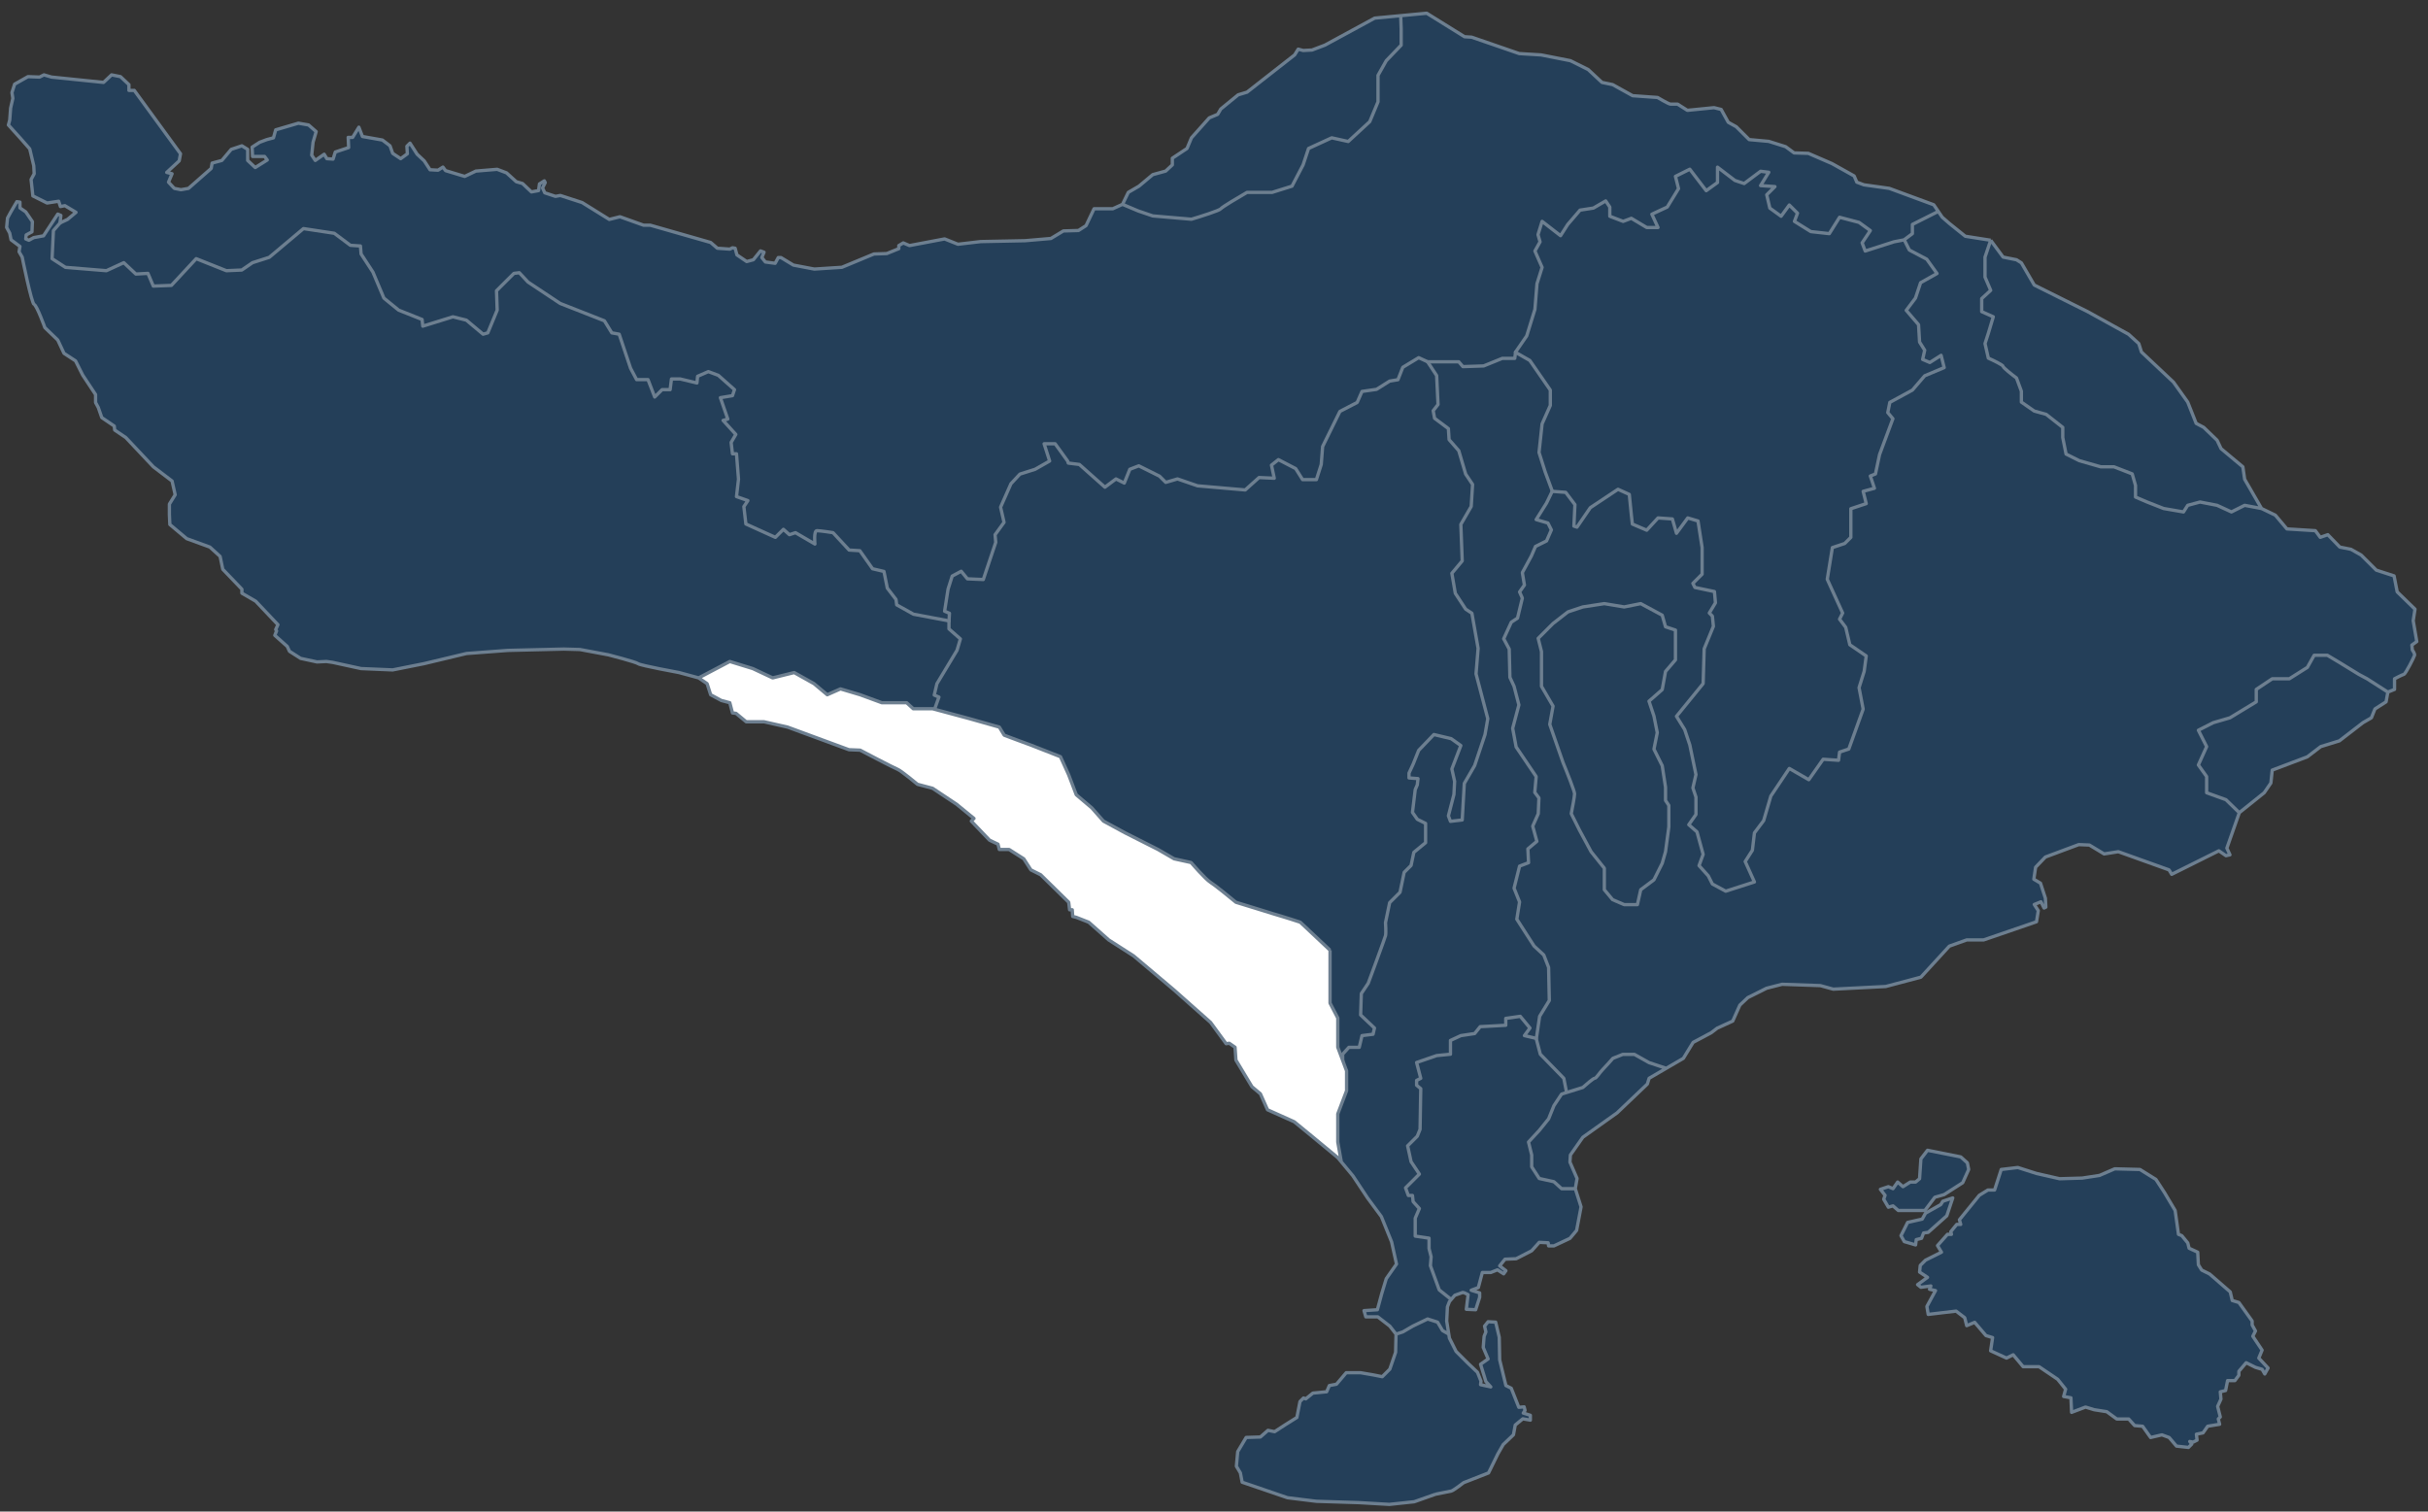 <svg width="734" height="457" viewBox="0 0 734 457" fill="none" xmlns="http://www.w3.org/2000/svg">
<rect x="0" y="0" width="734" height="457" fill="#333333" stroke="none"/>
<path fill-rule="evenodd" clip-rule="evenodd" d="M582.705 347.773L592.739 349.774L594.746 351.575L595.147 353.576L593.341 357.578L587.722 361.179L584.912 361.979L581.902 365.981H576.885H573.875L572.27 364.581L570.865 364.981L569.46 362.58L569.862 361.379L568.457 359.578L570.865 358.778L572.27 359.378L573.675 357.377L575.28 358.778L577.487 357.377H579.093L580.297 356.377L580.698 350.375L582.705 347.773Z" fill="#243F59"/>
<path fill-rule="evenodd" clip-rule="evenodd" d="M590.332 362.18L587.322 363.18L586.72 364.181L582.105 366.782L581.101 368.582L576.686 369.583L574.68 373.585L575.683 375.385L579.095 376.386L579.295 374.785L580.901 374.385L581.503 372.784L582.907 372.584L588.526 367.582L590.332 362.18Z" fill="#243F59"/>
<path fill-rule="evenodd" clip-rule="evenodd" d="M604.984 353.577L602.978 359.779H600.971L598.362 361.38L592.342 368.783L592.743 370.184H591.539L589.733 372.385L589.934 373.185H588.73L585.72 376.587L586.924 378.587L582.107 380.988L580.502 382.589L580.301 384.59L582.709 386.191L579.699 388.392L580.703 389.192L583.713 388.792L583.311 389.792L585.117 390.192L582.509 394.994L582.91 397.395L591.338 396.395L593.947 398.396L594.549 400.797L596.957 399.796L600.369 403.798L602.376 404.398L601.774 408.4L606.59 410.601L608.597 409.601L611.607 413.202H616.423L622.042 417.004L624.45 420.005L623.848 422.206L626.055 422.606L626.256 427.008L630.47 425.407L633.079 426.208L636.892 426.808L639.902 429.009H643.514L645.32 431.01L647.728 431.21L650.137 434.611L653.548 433.811L655.755 434.611L657.963 437.212L661.575 437.612L662.578 436.612L661.976 435.812L662.98 436.012L664.184 435.411L663.983 433.611L665.99 433.211L667.395 431.21L671.007 430.609L670.605 429.009L671.208 428.408L670.405 425.207L671.408 423.006L671.208 420.805L672.813 420.405L673.415 417.404H675.622L676.826 415.803V414.603L679.034 412.002L681.843 413.402L683.85 414.002L684.653 415.403L685.656 413.602L682.847 410.601L683.85 408.2L681.041 403.998L681.843 402.397L680.84 400.597V399.396L676.826 393.794L674.82 393.194L674.218 390.592L667.997 385.19L665.589 383.99L664.585 382.389L664.385 378.587L661.776 377.387L661.374 375.786L659.568 373.585L658.565 373.185L657.562 365.982L654.351 360.58L651.742 356.578L646.926 353.577L639.3 353.377L634.684 355.378L629.467 356.178L622.644 356.378L615.62 354.777L610.001 352.977L604.984 353.577Z" fill="#243F59"/>
<path fill-rule="evenodd" clip-rule="evenodd" d="M4.42 25.449L8.454 23.17L11.95 23.304L13.294 22.634L15.58 23.304L31.311 24.913L33.731 22.634L36.42 23.17L38.975 25.583V27.326H40.588L54.571 46.496L54.168 48.641L50.403 52.127L52.017 52.529L50.941 55.076L52.689 56.953L54.706 57.355L56.992 56.953L63.849 50.92L64.118 49.311L67.076 48.507L69.899 45.156L73.126 44.083L74.874 45.156V48.507L77.16 50.652L80.79 48.373L79.983 47.301H76.353L76.218 44.485L78.504 43.011L80.655 42.206L82.672 41.67L83.344 39.257L90.202 37.246L93.294 37.782L95.58 39.793L94.639 43.011L94.235 46.898L95.311 48.507L98 46.63L98.807 47.971L100.689 48.105L101.361 45.96L105.395 44.619L105.26 41.536H106.605L108.487 38.453L109.563 41.268L115.613 42.34L117.899 44.083L118.706 46.362L121.126 47.971L123.143 46.496L123.008 44.217L123.949 43.279L126.101 46.63L128.252 48.641L130 51.322L132.42 51.456L133.899 50.518L134.706 51.59L140.487 53.333L143.849 51.724L150.302 51.188L153.126 52.261L156.084 54.942L157.966 55.478L160.655 58.025L162.807 57.623L163.076 55.612L164.555 54.674L164.823 55.21L164.017 56.819L164.689 58.293L167.916 59.366L169.395 59.098L175.983 61.242L184.185 66.337L187.412 65.532L194.538 68.079H196.555L214.84 73.308L216.857 75.05L220.622 75.319L221.428 74.916L222.235 75.05L222.773 77.061L225.731 79.072L227.748 78.536L229.899 75.855L230.975 76.257L230.302 77.866L231.378 79.206L234.336 79.608L235.277 77.866H236.084L239.849 80.145L246.168 81.351L254.504 80.815L264.185 76.793L268.084 76.659L271.714 75.184V74.246L273.059 73.442L274.941 74.246L285.563 72.235L289.596 73.844L296.454 73.04L309.899 72.772L317.697 72.101L321.462 69.822L326.033 69.688L328.319 68.213L330.739 63.119H336.386L339.344 61.779L341.092 58.159L344.319 56.282L348.487 52.797L352.386 51.724L354.403 49.848V47.837L358.84 44.888L360.185 41.67L365.563 35.638L368.117 34.565L369.059 32.956L374.302 28.667L376.991 27.862L391.378 16.601L392.454 14.859L393.933 15.261L396.622 15.127L400.521 13.652L415.58 5.475L431.311 4L442.739 11.105L444.89 11.239L459.277 16.199L465.865 16.601L474.739 18.344L480.117 21.025L484.285 24.913L487.512 25.583L493.563 28.935L501.092 29.471C501.092 29.471 504.453 31.482 504.991 31.482C505.529 31.482 507.143 31.482 507.143 31.482L510.101 33.359L518.168 32.554L520.319 33.09L522.47 36.978L524.89 38.319L528.79 42.206L534.706 42.743L539.815 44.351L542.369 46.228L546.672 46.362L553.798 49.446L560.521 53.199L561.327 55.076L563.479 55.88L571.143 56.953L584.588 61.913L587.143 65.666L589.294 67.543L594.134 71.431L601.798 72.637L605.563 77.732L609.596 78.536L611.075 79.474L614.974 86.177L631.109 94.221L643.479 101.058L646.571 103.873L647.378 106.42L657.058 115.536L661.361 121.568L663.916 128.003L666.201 129.21L670.235 133.097L671.445 135.644L678.033 141.141L678.571 144.894L683.68 153.742L687.848 155.753L691.344 159.909L699.949 160.445L701.428 162.456L703.714 161.652L707.344 165.405L710.706 166.075L713.798 167.818L718.369 172.376L723.747 174.119L724.689 178.945L730.067 184.173L729.529 187.659L730.605 193.959L729.126 195.032L729.26 196.507C729.26 196.507 730.067 197.579 729.932 198.115C729.798 198.651 727.243 203.746 726.705 203.88C726.168 204.014 723.882 205.22 723.882 205.22V208.438L721.865 209.242L721.327 212.191L717.966 214.336L716.89 217.017L714.336 218.492L707.21 223.988L701.563 225.731L697.529 228.814L686.907 232.836L686.504 236.724L684.487 239.673L676.958 245.706L673.193 256.43L674.134 258.441L672.924 258.709L670.773 257.235L656.521 264.34L655.714 262.999L640.386 257.503L636.084 258.173L631.647 255.492L628.42 255.358L618.336 259.111L615.378 262.195L614.84 265.814L616.857 267.021L618.336 271.579L618.47 274.26L617.932 274.528L616.991 272.651L614.974 273.456L616.185 275.332L615.647 278.684L599.647 284.18H594.537L589.294 286.057L580.689 295.441L570.067 298.256L554.201 299.06L550.302 297.988L538.739 297.586L534.033 298.792L528.386 301.608L525.966 303.887L523.815 308.713L519.109 310.858L517.361 312.198L511.848 315.147L508.89 319.973L498.538 326.006L498 327.749L488.857 336.462L478.504 343.836L474.739 349.198L474.605 351.343L476.756 356.303L476.218 359.386L477.966 364.883L476.622 371.988L474.605 374.401L469.764 376.68H468.151L468.017 375.741L465.327 375.607L463.042 378.154L458.336 380.567L454.975 380.701L453.361 382.712L455.243 384.187L454.571 385.125L452.689 383.919L450.672 384.723H448.117L446.907 389.281L444.756 390.085L447.311 390.89V392.23L446.101 395.984L443.277 395.85L443.815 391.426L442.739 390.89L442.201 390.756L439.797 391.612L438.184 393.498L437.563 395.107L437.345 399.413L438.168 404.564L440.185 408.585L443.815 412.205L446.638 414.886L447.714 417.567L447.58 418.64L450.672 419.31L449.193 417.701L447.58 412.473L449.865 410.864L448.386 407.379L448.655 404.027L449.193 402.687L448.79 400.944L449.865 399.604L452.151 399.738L453.227 404.296L453.361 411.133L455.243 418.908L456.857 419.712L459.143 425.477L460.756 425.343L461.025 426.415L460.487 427.219L462.638 427.89V429.364L460.353 428.962L458.067 430.839L457.529 433.788L454.437 436.737L452.823 439.553L450 445.317L442.47 448.266C442.47 448.266 439.378 450.679 438.706 450.814C438.033 450.948 434 451.752 434 451.752L427.546 454.031L420.017 454.835L410.739 454.299L397.966 453.897L389.227 452.824L375.512 448.132L374.975 445.317L373.764 443.306L374.168 438.882L376.722 434.593L381.025 434.458L383.311 432.448L385.327 432.85L388.42 430.839L392.05 428.56L392.991 423.734L394.067 422.661L394.739 422.93L396.891 421.187L401.059 420.785L401.865 418.908L404.017 418.506L406.975 415.02H411.277L415.176 415.69L417.865 416.227L420.151 413.948L421.899 408.854L422.033 403.357L420.151 400.944L416.521 398.129H412.891L412.353 396.252L416.386 395.984L417.731 391.024L419.075 386.6L422.168 382.176L420.689 375.473L417.596 367.832L413.428 362.202L408.991 355.499L404.42 350.002L396.487 343.434L391.243 339.144L383.176 335.524L381.025 330.698L378.47 328.553L373.63 320.51L373.361 316.622L371.613 315.415L370.672 315.55L365.966 309.115L354.941 299.329L342.706 289.006L335.176 284.18L329.126 278.818L325.361 277.343L324.285 277.075L324.151 275.064H323.344L323.075 272.785L314.605 264.474L311.647 262.999L309.496 259.648L305.059 256.832H302.101L301.697 255.224L299.143 254.017L293.63 248.253L294.437 247.448L289.193 243.158L281.933 238.332L277.361 237.126C277.361 237.126 272.386 232.97 271.311 232.568C270.235 232.166 260.017 226.803 260.017 226.803L256.655 226.669L238.101 219.833L230.975 218.224L225.596 217.956L222.504 215.677L221.428 215.543L220.622 212.459L218.067 211.789L214.84 210.046L213.765 206.695L211.21 204.952L205.294 203.343C205.294 203.343 193.597 201.199 192.924 200.662C192.252 200.126 183.916 197.981 183.916 197.981L175.311 196.372L170.47 196.238L153.529 196.641L141.025 197.579L128.118 200.662L118.706 202.539L109.16 202.137L100.555 200.26L98.672 199.992L95.849 200.126L90.874 199.054L87.513 196.909L86.84 195.434L83.076 192.083L83.613 190.742L83.344 190.34L84.017 188.865L77.294 181.76L73.126 179.347V178.141L67.344 172.108L66.538 168.22L63.445 165.405L56.454 162.858L51.344 158.568L51.21 155.619V152.402L52.958 149.586L52.017 145.431L46.37 141.141L38.034 132.293L34.672 130.014L34.538 128.807L30.773 126.26L29.698 123.177L28.891 121.702V119.289L24.992 113.391L22.84 109.101L19.345 106.822L17.462 102.8L13.563 99.047C13.563 99.047 11.143 92.344 10.336 92.076C9.529 91.808 6.706 77.732 6.706 77.732L5.765 76.123L6.034 74.514L3.345 72.503L2.941 70.493L2 68.75L2.269 65.934L3.21 64.192L5.092 60.974L6.034 61.108V62.851L7.782 64.058L9.798 67.007L9.664 70.09L7.916 71.029L7.782 72.235L8.723 72.637L10.202 71.833L13.16 71.297L17.462 64.728L18.403 65.13L18.134 67.409L20.42 66.337L22.975 64.192L19.613 62.181L18.269 62.449L17.731 60.84L14.235 61.377L9.933 59.232L9.395 54.272L10.336 52.529L10.202 50.116L8.992 45.022L6.168 41.804L2.538 37.782L2.941 36.308L3.21 32.688L3.882 29.739L3.613 27.996L4.42 25.449Z" fill="#243F59"/>
<path d="M18.169 67.379L16.148 69.719L15.742 78.206L19.795 80.832L32.157 81.842L37.425 79.418L41.073 82.853L44.721 82.651L46.342 86.49L51.813 86.288L59.311 78.206L68.43 81.842L73.091 81.64L76.334 79.418L81.4 77.802L91.735 69.113L101.057 70.528L105.92 74.165L108.96 74.367L109.163 76.791L112.734 82.262L116.053 90.126L120.511 93.763L127.603 96.592L127.806 98.613L136.925 95.784L140.978 96.794L146.044 101.037L147.463 100.633L150.3 93.763L150.097 87.904L155.366 82.651L156.987 82.449L159.622 85.277L169.349 91.743L182.724 96.996L184.953 100.633L187.182 101.037L190.627 111.342L192.451 114.777H195.896L197.922 120.03L200.151 117.807H202.583L202.988 114.575H205.623L210.689 115.787L210.891 113.766L214.134 112.352L217.149 113.473L222.037 117.807L221.429 119.626L217.781 120.232L220.011 126.698L218.592 127.102L222.442 131.345L221.024 133.769L221.429 137.204H222.645L223.253 144.882L222.645 150.135L226.09 151.348L224.874 153.166L225.482 158.419L234.399 162.46L236.83 160.036L238.654 161.652L240.478 161.046L246.355 164.481C246.355 164.481 245.949 160.44 246.963 160.44C247.976 160.44 251.826 161.046 251.826 161.046L256.69 166.299L259.932 166.501L263.782 171.957L267.227 172.765L268.241 177.816L270.875 181.251L271.078 182.867L276.144 185.696L286.884 187.717V190.141L290.329 193.172L289.316 196.607L283.237 206.709L282.426 210.144L283.844 210.75L282.582 214.277" stroke="#6D7F90" stroke-linecap="round" stroke-linejoin="round"/>
<path d="M585.859 63.969L578.128 67.856V70.639L575.647 72.494L577.198 75.586L582.469 78.368L585.57 82.697L580.608 85.479L579.058 90.117L576.267 93.827L579.988 98.155L580.298 103.411L581.849 105.885L581.229 108.667L583.399 109.595L586.81 107.43L587.74 111.14L581.849 113.614L578.128 117.942L571.306 121.652L570.686 124.744L572.236 126.599L568.205 137.42L566.965 143.294L565.414 143.913L566.655 147.623L563.244 148.55L564.174 152.26L559.523 153.806V162.463L557.662 164.318L553.941 165.555L552.391 175.139L557.042 185.341L556.112 187.196L557.972 189.67L559.213 194.926L564.174 198.327L563.554 202.964L562.003 207.911L563.244 214.403L558.903 226.461L556.112 227.389L555.802 229.862L551.15 229.553L546.809 235.736L540.918 232.335L535.336 240.683L533.165 248.103L530.375 251.813L529.755 257.069L527.584 260.47L530.375 266.653L521.692 269.436L517.661 267.272L516.421 264.798L513.63 261.707L514.871 258.306L513.01 251.504L510.529 249.34L512.7 246.248V240.992L511.77 238.21L512.7 234.19L510.839 225.224L509.289 220.587L506.808 216.568L514.871 206.674L515.181 196.162L517.971 189.361L517.661 186.269L516.731 185.341L518.591 182.25L518.281 178.849L512.39 177.612L511.77 176.375L514.56 173.593V165.555L513.32 157.516L510.219 156.589L506.808 161.226L505.568 156.898L501.227 156.589L497.816 160.299L493.475 158.444L493.165 155.661L492.544 149.478L489.133 147.932L480.761 153.497L476.73 159.371L475.8 159.062L476.11 152.569L473.319 148.859L469.288 148.55L467.117 142.676L465.257 136.802L466.187 128.145L468.668 122.58V117.942L462.466 108.976L458.125 106.503L461.536 101.556L464.017 93.518L464.637 85.788L466.187 80.842L464.017 75.895L465.567 73.112L464.947 70.948L466.187 66.929L471.769 71.257L473.939 67.856L477.66 63.528L481.691 62.91L485.412 60.746L486.653 62.601V65.383L490.684 66.929L493.165 66.001L497.816 68.784H501.227L499.366 64.765L504.018 62.601L507.428 57.036L506.498 53.325L510.839 51.161L515.801 57.654L519.212 55.181V50.543L524.483 54.562L527.274 55.49L532.235 51.78L534.716 52.089L532.235 56.108L536.576 56.417L534.096 58.891L535.026 62.91L538.437 65.383L540.918 61.982L543.398 64.456L542.468 66.929L547.429 70.021L553.011 70.639L556.112 65.692L562.003 67.238L565.414 69.712L562.934 73.422L563.864 75.895L572.546 73.112L575.626 72.515" stroke="#6D7F90" stroke-linecap="round" stroke-linejoin="round"/>
<path d="M286.901 187.805L287.021 185.417L285.559 184.792L286.603 178.126L287.857 174.168L290.573 172.71L292.453 175.002L297.258 175.21L301.019 163.962L300.81 161.67L303.526 157.921L302.481 153.338L305.615 146.256L308.331 143.339L312.927 141.881L317.314 139.382L315.643 134.174H318.986L322.746 139.382L322.955 140.007L326.298 140.423L334.028 147.297L337.371 144.798L339.878 146.047L341.549 141.881L344.265 140.84L350.533 143.964L352.413 145.839L355.965 144.798L362.023 146.881L376.439 148.13L380.617 144.381L385.214 144.589L384.378 140.631L386.467 138.965L391.69 141.673L393.779 145.006H397.958L399.42 140.423L399.838 135.007L405.061 124.384L410.284 121.676L411.747 118.343L416.134 117.718L420.103 115.218L422.61 114.802L424.073 111.052L428.878 108.136L431.594 109.386H440.995L442.249 110.844L448.517 110.636L454.157 108.344H457.918L458.167 106.438" stroke="#6D7F90" stroke-linecap="round" stroke-linejoin="round"/>
<path d="M431.568 109.375L434.308 113.549L434.726 122.298L433.263 124.173L433.681 126.464L437.859 129.589L438.068 132.921L440.993 136.254L443.082 143.337L445.172 146.461L444.754 153.127L441.62 158.543L442.038 169.583L438.904 173.333L439.949 179.373L443.082 184.164L444.963 185.414L446.843 196.038L446.216 203.745L449.768 217.285L448.932 222.076L445.798 231.45L442.665 236.866L442.038 247.906L438.486 248.322L437.859 246.656L439.531 240.198L439.74 236.241L438.904 232.491L441.62 225.409L438.695 223.326L433.472 222.076L428.876 226.867L427.204 231.033L425.951 233.741V235.199L428.667 235.407L428.458 237.282L427.831 238.74L426.996 245.614L428.458 247.697L430.965 248.947V254.78L427.413 257.696L426.578 261.654L424.488 263.737L423.235 269.778L420.101 272.902L418.848 278.943C418.848 278.943 419.057 282.068 418.848 282.901C418.639 283.734 413.625 297.274 413.625 297.274L411.535 300.398L411.326 306.856L415.505 310.814L415.087 312.688L411.744 313.105L410.909 316.646H407.775L405.895 318.729V321.021" stroke="#6D7F90" stroke-linecap="round" stroke-linejoin="round"/>
<path d="M473.582 330.277L472.749 326.021L465.646 318.73L464.392 313.939L460.841 313.106L462.512 310.815L459.587 307.273L455.2 307.898V309.981L447.47 310.398L445.798 312.481L441.62 313.106L438.486 314.564V318.73L434.308 319.147L428.249 321.23L429.502 326.021L428.249 326.646V328.104L429.502 329.145L429.294 341.435L428.458 343.518L425.533 346.435L426.578 351.226L429.085 354.975L424.906 359.141L425.742 361.433H426.995L427.204 363.307L429.085 365.39L427.831 368.307V373.723L432.009 374.347V377.472L432.636 379.972L432.427 382.68L435.083 389.981L438.582 392.777" stroke="#6D7F90" stroke-linecap="round" stroke-linejoin="round"/>
<path d="M464.456 313.959L465.438 307.275L468.363 302.483L468.154 292.485L466.692 288.735L463.767 286.027L458.544 277.904L459.379 272.696L457.708 268.53L459.379 261.864L462.095 260.823L461.886 256.656L464.602 254.365L463.349 249.782L465.02 246.033L465.229 241.242L463.976 239.575L464.393 234.784L458.335 225.827L457.29 220.203L459.17 213.121L457.708 207.497L456.455 204.789L456.246 196.248L454.574 193.124L456.872 188.124L458.753 186.874L460.215 180.834L459.379 178.959L460.842 176.876L460.215 173.126L462.931 168.127L464.185 165.211L467.527 163.544L468.99 160.211L467.945 158.128L464.393 157.087L467.527 152.088L469.254 148.52" stroke="#6D7F90" stroke-linecap="round" stroke-linejoin="round"/>
<path d="M582.705 347.773L592.739 349.774L594.746 351.575L595.147 353.576L593.341 357.578L587.722 361.179L584.912 361.979L581.902 365.981H576.885H573.875L572.27 364.581L570.865 364.981L569.46 362.58L569.862 361.379L568.457 359.578L570.865 358.778L572.27 359.378L573.675 357.377L575.28 358.778L577.487 357.377H579.093L580.297 356.377L580.698 350.375L582.705 347.773Z" stroke="#6D7F90" stroke-linecap="round" stroke-linejoin="round"/>
<path d="M590.332 362.18L587.322 363.18L586.72 364.181L582.105 366.782L581.101 368.582L576.686 369.583L574.68 373.585L575.683 375.385L579.095 376.386L579.295 374.785L580.901 374.385L581.503 372.784L582.907 372.584L588.526 367.582L590.332 362.18Z" fill="#243F59" stroke="#6D7F90" stroke-linecap="round" stroke-linejoin="round"/>
<path d="M604.984 353.577L602.978 359.779H600.971L598.362 361.38L592.342 368.783L592.743 370.184H591.539L589.733 372.385L589.934 373.185H588.73L585.72 376.587L586.924 378.587L582.107 380.988L580.502 382.589L580.301 384.59L582.709 386.191L579.699 388.392L580.703 389.192L583.713 388.792L583.311 389.792L585.117 390.192L582.509 394.994L582.91 397.395L591.338 396.395L593.947 398.396L594.549 400.797L596.957 399.796L600.369 403.798L602.376 404.398L601.774 408.4L606.59 410.601L608.597 409.601L611.607 413.202H616.423L622.042 417.004L624.45 420.005L623.848 422.206L626.055 422.606L626.256 427.008L630.47 425.407L633.079 426.208L636.892 426.808L639.902 429.009H643.514L645.32 431.01L647.728 431.21L650.137 434.611L653.548 433.811L655.755 434.611L657.963 437.212L661.575 437.612L662.578 436.612L661.976 435.812L662.98 436.012L664.184 435.411L663.983 433.611L665.99 433.21L667.395 431.21L671.007 430.609L670.605 429.009L671.208 428.408L670.405 425.207L671.408 423.006L671.208 420.805L672.813 420.405L673.415 417.404H675.622L676.826 415.803V414.603L679.034 412.002L681.843 413.402L683.85 414.002L684.653 415.403L685.656 413.602L682.847 410.601L683.85 408.2L681.041 403.998L681.843 402.397L680.84 400.597V399.396L676.826 393.794L674.82 393.194L674.218 390.592L667.997 385.19L665.589 383.99L664.585 382.389L664.385 378.587L661.776 377.387L661.374 375.786L659.568 373.585L658.565 373.185L657.562 365.982L654.351 360.58L651.742 356.578L646.926 353.577L639.3 353.377L634.684 355.378L629.467 356.178L622.644 356.378L615.62 354.777L610.001 352.977L604.984 353.577Z" stroke="#6D7F90" stroke-linecap="round" stroke-linejoin="round"/>
<path d="M440.185 408.585L438.168 404.564L437.975 403.357L436.082 402.278L434.582 399.738L431.582 398.778L427.082 400.944L424.082 402.687L422.033 403.357L421.899 408.854L420.151 413.948L417.865 416.227L415.176 415.69L411.277 415.02H406.975L404.017 418.506L401.865 418.908L401.059 420.785L396.891 421.187L394.739 422.93L394.067 422.661L392.991 423.734L392.05 428.56L388.42 430.839L385.327 432.85L383.311 432.448L381.025 434.458L376.722 434.593L374.168 438.882L373.764 443.306L374.975 445.317L375.512 448.132L389.227 452.824L397.966 453.897L410.739 454.299L420.017 454.835L427.546 454.031L434 451.752L438.706 450.814C439.378 450.679 442.47 448.266 442.47 448.266L450 445.317L452.823 439.553L454.437 436.737L457.529 433.788L458.067 430.839L460.353 428.962L462.638 429.364V427.89L460.487 427.219L461.025 426.415L460.756 425.343L459.143 425.477L456.857 419.712L455.243 418.908L453.361 411.132L453.227 404.296L452.151 399.738L449.865 399.604L448.79 400.944L449.193 402.687L448.655 404.027L448.386 407.379L449.865 410.864L447.58 412.473L449.193 417.701L450.672 419.31L447.58 418.64L447.714 417.567L446.638 414.886L443.815 412.205L440.185 408.585Z" fill="#243F59"/>
<path d="M498 327.749L498.538 326.006L503.714 322.99L498.538 321.278L494.082 318.778H490.582L487.582 319.973C486.915 320.742 485.382 322.478 484.582 323.278C483.582 324.278 482.582 326.006 482.082 326.006C481.682 326.006 479.53 327.854 478.504 328.778L472.082 330.778L469.764 334.278L468.151 338.278L465.327 341.778L462.082 345.278L463.042 349.198V352.778L465.327 356.303L469.764 357.278L472.082 359.386H476.218L476.756 356.303L474.605 351.343L474.739 349.198L478.504 343.836L488.857 336.462L498 327.749Z" fill="#243F59"/>
<path d="M721.327 212.191L721.865 209.242L715.582 205.22L713.082 203.88L707.21 200.278L703.582 198.115H699.582L697.529 201.778L692.082 205.22H686.907L682.082 208.438V212.191L674.134 217.017L669.082 218.492L664.582 220.778L667.082 225.731L664.582 231.278L667.082 234.778V239.673L672.924 241.778L676.958 245.706L684.487 239.673L686.504 236.724L686.907 232.836L697.529 228.814L701.563 225.731L707.21 223.988L714.336 218.492L716.89 217.017L717.966 214.336L721.327 212.191Z" fill="#243F59"/>
<path d="M605.563 77.732L601.798 72.637L600.082 77.732V83.778L601.798 87.778L599.082 90.278V94.221L602.582 95.778L601.082 100.778L600.082 103.873L601.082 108.278C602.576 108.945 605.563 110.378 605.563 110.778C605.563 111.178 608.252 113.278 609.596 114.278L611.075 118.278V121.568L614.974 124.278L618.582 125.278L623.582 129.21V132.278L624.582 137.278L628.582 139.278L635.082 141.141H639.082L644.582 143.278L645.582 146.778V150.278L649.082 151.778L654.082 153.742L660.082 154.778L661.361 152.778L665.082 151.778L670.235 152.778L674.582 154.778L678.571 152.778L683.68 153.742L678.571 144.894L678.033 141.141L671.445 135.644L670.235 133.097L666.201 129.21L663.916 128.003L661.361 121.568L657.058 115.536L647.378 106.42L646.571 103.873L643.479 101.058L631.109 94.221L614.974 86.177L611.075 79.474L609.596 78.536L605.563 77.732Z" fill="#243F59"/>
<path d="M341.092 58.159L339.344 61.779L344.082 63.778L348.487 65.278L360.185 66.278C362.984 65.445 368.677 63.647 369.059 63.119C369.44 62.592 374.506 59.593 376.991 58.159H384.582L390.582 56.282L393.933 49.848L395.582 44.888L402.582 41.67L407.582 42.778L414.082 36.778L416.582 30.778V22.778L419.082 18.344L423.582 13.652V8.778L423.445 4.737L415.58 5.475L400.521 13.652L396.622 15.127L393.933 15.261L392.454 14.859L391.378 16.601L376.991 27.862L374.302 28.667L369.059 32.956L368.117 34.565L365.563 35.638L360.185 41.67L358.84 44.888L354.403 47.837V49.848L352.386 51.724L348.487 52.797L344.319 56.282L341.092 58.159Z" fill="#243F59"/>
<path d="M396.487 343.433L404.42 350.002L405.481 351.278L404.42 345.278V342.278V336.778L407.082 329.778V323.778L404.42 316.622V307.778L402.082 303.278V299.329V291.278V287.278L393.082 278.818C391.582 278.326 388.382 277.29 387.582 277.075C386.782 276.861 382.877 275.645 381.025 275.064L373.63 272.785C371.614 271.116 367.259 267.578 365.966 266.778C364.35 265.778 360.082 260.778 360.082 260.778L354.941 259.648L350.082 256.832L340.082 251.778L333.582 248.253L330.082 244.278L325.361 240.278L323.075 234.278L320.582 228.778L311.647 225.278L307.582 223.778L303.582 222.278L302.101 219.833L293.082 217.278L281.933 214.278H276.082L274.082 212.459H266.582L260.017 210.046L254.082 208.278L250.082 210.046L246.082 206.695L240.082 203.343L233.582 204.952L227.582 202.137L220.622 199.992L211.21 204.952L213.765 206.695L214.84 210.046L218.067 211.789L220.622 212.459L221.428 215.543L222.504 215.677L225.582 218.224H230.975L238.101 219.833L256.655 226.669L260.017 226.803C260.017 226.803 270.235 232.166 271.311 232.568C272.386 232.97 277.361 237.126 277.361 237.126L281.933 238.332L289.193 243.158L294.437 247.448L293.63 248.253L299.143 254.017L301.697 255.224L302.101 256.832H305.059L309.496 259.648L311.647 262.999L314.605 264.474L323.075 272.785L323.344 275.064H324.151L324.285 277.075L325.361 277.343L329.126 278.818L335.176 284.18L342.706 289.006L354.941 299.329L365.966 309.115L370.672 315.55L371.613 315.415L373.361 316.622L373.63 320.51L378.47 328.553L381.025 330.698L383.176 335.524L391.243 339.144L396.487 343.433Z" fill="white"/>
<path d="M339.344 61.779L336.386 63.119H330.739L328.319 68.213L326.033 69.688L321.462 69.822L317.697 72.101L309.899 72.772L296.454 73.04L289.596 73.844L285.563 72.235L274.941 74.246L273.059 73.442L271.714 74.246V75.184L268.084 76.659L264.185 76.793L254.504 80.815L246.168 81.351L239.849 80.145L236.084 77.866H235.277L234.336 79.608L231.378 79.206L230.302 77.866L230.975 76.257L229.899 75.855L227.748 78.536L225.731 79.072L222.773 77.061L222.235 75.05L221.428 74.916L220.622 75.319L216.857 75.05L214.84 73.308L196.555 68.079H194.538L187.412 65.532L184.185 66.337L175.983 61.242L169.395 59.098L167.916 59.366L164.689 58.293L164.017 56.819L164.823 55.21L164.555 54.674L163.076 55.612L162.807 57.623L160.655 58.025L157.966 55.478L156.084 54.942L153.126 52.261L150.302 51.188L143.849 51.724L140.487 53.333L134.706 51.59L133.899 50.518L132.42 51.456L130 51.322L128.252 48.641L126.101 46.63L123.949 43.279L123.008 44.217L123.143 46.496L121.126 47.971L118.706 46.362L117.899 44.083L115.613 42.34L109.563 41.268L108.487 38.453L106.605 41.536H105.26L105.395 44.619L101.361 45.96L100.689 48.105L98.807 47.971L98 46.63L95.311 48.507L94.235 46.898L94.639 43.011L95.58 39.793L93.294 37.782L90.202 37.246L83.344 39.257L82.672 41.67L80.655 42.206L78.504 43.011L76.218 44.485L76.353 47.301H79.983L80.79 48.373L77.16 50.652L74.874 48.507V45.156L73.126 44.083L69.899 45.156L67.076 48.507L64.118 49.311L63.849 50.92L56.992 56.953L54.706 57.355L52.689 56.953L50.941 55.076L52.017 52.529L50.403 52.127L54.168 48.641L54.571 46.496L40.588 27.326H38.975V25.583L36.42 23.17L33.731 22.634L31.311 24.913L15.58 23.304L13.294 22.634L11.95 23.304L8.454 23.17L4.42 25.449L3.613 27.996L3.882 29.739L3.21 32.688L2.941 36.308L2.538 37.782L6.168 41.804L8.992 45.022L10.202 50.116L10.336 52.529L9.395 54.272L9.933 59.232L14.235 61.377L17.731 60.84L18.269 62.449L19.613 62.181L22.975 64.192L20.42 66.337L18.134 67.409L18.403 65.13L17.462 64.728L13.16 71.297L10.202 71.833L8.723 72.637L7.782 72.235L7.916 71.029L9.664 70.09L9.798 67.007L7.782 64.058L6.034 62.851V61.108L5.092 60.974L3.21 64.192L2.269 65.934L2 68.75L2.941 70.493L3.345 72.503L6.034 74.514L5.765 76.123L6.706 77.732C6.706 77.732 9.529 91.808 10.336 92.076C11.143 92.344 13.563 99.047 13.563 99.047L17.462 102.8L19.345 106.822L22.84 109.101L24.992 113.391L28.891 119.289V121.702L29.698 123.177L30.773 126.26L34.538 128.807L34.672 130.014L38.034 132.293L46.37 141.141L52.017 145.431L52.958 149.586L51.21 152.402V155.619L51.344 158.568L56.454 162.858L63.445 165.405L66.538 168.22L67.344 172.108L73.126 178.141V179.347L77.294 181.76L84.017 188.865L83.344 190.34L83.613 190.742L83.076 192.083L86.84 195.434L87.513 196.909L90.874 199.054L95.849 200.126L98.672 199.992L100.555 200.26L109.16 202.137L118.706 202.539L128.118 200.662L141.025 197.579L153.529 196.641L170.47 196.238L175.311 196.372L183.916 197.981C183.916 197.981 192.252 200.126 192.924 200.662C193.597 201.199 205.294 203.343 205.294 203.343L211.21 204.952M339.344 61.779L341.092 58.159L344.319 56.282L348.487 52.797L352.386 51.724L354.403 49.848V47.837L358.84 44.888L360.185 41.67L365.563 35.638L368.117 34.565L369.059 32.956L374.302 28.667L376.991 27.862L391.378 16.601L392.454 14.859L393.933 15.261L396.622 15.127L400.521 13.652L415.58 5.475L423.445 4.737M339.344 61.779L344.082 63.778L348.487 65.278L360.185 66.278C362.984 65.445 368.677 63.647 369.059 63.119C369.44 62.592 374.506 59.593 376.991 58.159H384.582L390.582 56.282L393.933 49.848L395.582 44.888L402.582 41.67L407.582 42.778L414.082 36.778L416.582 30.778V22.778L419.082 18.344L423.582 13.652V8.778L423.445 4.737M601.798 72.637L594.134 71.431L589.294 67.543L587.143 65.666L584.588 61.913L571.143 56.953L563.479 55.88L561.327 55.076L560.521 53.199L553.798 49.446L546.672 46.362L542.369 46.228L539.815 44.351L534.706 42.743L528.79 42.206L524.89 38.319L522.47 36.978L520.319 33.09L518.168 32.554L510.101 33.359L507.143 31.482C507.143 31.482 505.529 31.482 504.991 31.482C504.453 31.482 501.092 29.471 501.092 29.471L493.563 28.935L487.512 25.583L484.285 24.913L480.117 21.025L474.739 18.344L465.865 16.601L459.277 16.199L444.89 11.239L442.739 11.105L431.311 4L423.445 4.737M601.798 72.637L605.563 77.732L609.596 78.536L611.075 79.474L614.974 86.177L631.109 94.221L643.479 101.058L646.571 103.873L647.378 106.42L657.058 115.536L661.361 121.568L663.916 128.003L666.201 129.21L670.235 133.097L671.445 135.644L678.033 141.141L678.571 144.894L683.68 153.742M601.798 72.637L600.082 77.732V83.778L601.798 87.778L599.082 90.278V94.221L602.582 95.778L601.082 100.778L600.082 103.873L601.082 108.278C602.576 108.945 605.563 110.378 605.563 110.778C605.563 111.178 608.252 113.278 609.596 114.278L611.075 118.278V121.568L614.974 124.278L618.582 125.278L623.582 129.21V132.278L624.582 137.278L628.582 139.278L635.082 141.141H639.082L644.582 143.278L645.582 146.778V150.278L649.082 151.778L654.082 153.742L660.082 154.778L661.361 152.778L665.082 151.778L670.235 152.778L674.582 154.778L678.571 152.778L683.68 153.742M683.68 153.742L687.848 155.753L691.344 159.909L699.949 160.445L701.428 162.456L703.714 161.652L707.344 165.405L710.706 166.075L713.798 167.818L718.369 172.376L723.747 174.119L724.689 178.945L730.067 184.173L729.529 187.659L730.605 193.959L729.126 195.032L729.26 196.507C729.26 196.507 730.067 197.579 729.932 198.115C729.798 198.651 727.243 203.746 726.705 203.88C726.168 204.014 723.882 205.22 723.882 205.22V208.438L721.865 209.242M721.865 209.242L721.327 212.191L717.966 214.336L716.89 217.017L714.336 218.492L707.21 223.988L701.563 225.731L697.529 228.814L686.907 232.836L686.504 236.724L684.487 239.673L676.958 245.706M721.865 209.242L715.582 205.22L713.082 203.88L707.21 200.278L703.582 198.115H699.582L697.529 201.778L692.082 205.22H686.907L682.082 208.438V212.191L674.134 217.017L669.082 218.492L664.582 220.778L667.082 225.731L664.582 231.278L667.082 234.778V239.673L672.924 241.778L676.958 245.706M676.958 245.706L673.193 256.43L674.134 258.441L672.924 258.709L670.773 257.235L656.521 264.34L655.714 262.999L640.386 257.503L636.084 258.173L631.647 255.492L628.42 255.358L618.336 259.111L615.378 262.195L614.84 265.814L616.857 267.021L618.336 271.579L618.47 274.26L617.932 274.528L616.991 272.651L614.974 273.456L616.185 275.332L615.647 278.684L599.647 284.18H594.537L589.294 286.057L580.689 295.441L570.067 298.256L554.201 299.06L550.302 297.988L538.739 297.586L534.033 298.792L528.386 301.608L525.966 303.887L523.815 308.713L519.109 310.858L517.361 312.198L511.848 315.147L508.89 319.973L503.714 322.99M476.218 359.386L476.756 356.303L474.605 351.343L474.739 349.198L478.504 343.836L488.857 336.462L498 327.749L498.538 326.006L503.714 322.99M476.218 359.386L477.966 364.883L476.622 371.988L474.605 374.401L469.764 376.68H468.151L468.017 375.741L465.327 375.607L463.042 378.154L458.336 380.567L454.975 380.701L453.361 382.712L455.243 384.187L454.571 385.125L452.689 383.919L450.672 384.723H448.117L446.907 389.281L444.756 390.085L447.311 390.89V392.23L446.101 395.984L443.277 395.85L443.815 391.426L442.739 390.89L442.201 390.756L439.797 391.612L438.184 393.498L437.563 395.107L437.345 399.413L437.975 403.357M476.218 359.386H472.082L469.764 357.278L465.327 356.303L463.042 352.778V349.198L462.082 345.278L465.327 341.778L468.151 338.278L469.764 334.278L472.082 330.778L478.504 328.778C479.53 327.854 481.682 326.006 482.082 326.006C482.582 326.006 483.582 324.278 484.582 323.278C485.382 322.478 486.915 320.742 487.582 319.973L490.582 318.778H494.082L498.538 321.278L503.714 322.99M438.706 450.814C439.378 450.679 442.47 448.266 442.47 448.266L450 445.317L452.823 439.553L454.437 436.737L457.529 433.788L458.067 430.839L460.353 428.962L462.638 429.364V427.89L460.487 427.219L461.025 426.415L460.756 425.343L459.143 425.477L456.857 419.712L455.243 418.908L453.361 411.132L453.227 404.296L452.151 399.738L449.865 399.604L448.79 400.944L449.193 402.687L448.655 404.027L448.386 407.379L449.865 410.864L447.58 412.473L449.193 417.701L450.672 419.31L447.58 418.64L447.714 417.567L446.638 414.886L443.815 412.205L440.185 408.585L438.168 404.564L437.975 403.357M438.706 450.814C438.033 450.948 434 451.752 434 451.752M438.706 450.814L434 451.752M434 451.752L427.546 454.031L420.017 454.835L410.739 454.299L397.966 453.897L389.227 452.824L375.512 448.132L374.975 445.317L373.764 443.306L374.168 438.882L376.722 434.593L381.025 434.458L383.311 432.448L385.327 432.85L388.42 430.839L392.05 428.56L392.991 423.734L394.067 422.661L394.739 422.93L396.891 421.187L401.059 420.785L401.865 418.908L404.017 418.506L406.975 415.02H411.277L415.176 415.69L417.865 416.227L420.151 413.948L421.899 408.854L422.033 403.357M422.033 403.357L420.151 400.944L416.521 398.129H412.891L412.353 396.252L416.386 395.984L417.731 391.024L419.075 386.6L422.168 382.176L420.689 375.473L417.596 367.832L413.428 362.202L408.991 355.499L405.481 351.278M422.033 403.357L424.082 402.687L427.082 400.944L431.582 398.778L434.582 399.738L436.082 402.278L437.975 403.357M211.21 204.952L213.765 206.695L214.84 210.046L218.067 211.789L220.622 212.459L221.428 215.543L222.504 215.677L225.582 218.224H230.975L238.101 219.833L256.655 226.669L260.017 226.803C260.017 226.803 270.235 232.166 271.311 232.568C272.386 232.97 277.361 237.126 277.361 237.126L281.933 238.332L289.193 243.158L294.437 247.448L293.63 248.253L299.143 254.017L301.697 255.224L302.101 256.832H305.059L309.496 259.648L311.647 262.999L314.605 264.474L323.075 272.785L323.344 275.064H324.151L324.285 277.075L325.361 277.343L329.126 278.818L335.176 284.18L342.706 289.006L354.941 299.329L365.966 309.115L370.672 315.55L371.613 315.415L373.361 316.622L373.63 320.51L378.47 328.553L381.025 330.698L383.176 335.524L391.243 339.144L396.487 343.433L404.42 350.002L405.481 351.278M211.21 204.952L220.622 199.992L227.582 202.137L233.582 204.952L240.082 203.343L246.082 206.695L250.082 210.046L254.082 208.278L260.017 210.046L266.582 212.459H274.082L276.082 214.278H281.933L293.082 217.278L302.101 219.833L303.582 222.278L307.582 223.778L311.647 225.278L320.582 228.778L323.075 234.278L325.361 240.278L330.082 244.278L333.582 248.253L340.082 251.778L350.082 256.832L354.941 259.648L360.082 260.778C360.082 260.778 364.35 265.778 365.966 266.778C367.259 267.578 371.614 271.116 373.63 272.785L381.025 275.064C382.877 275.645 386.782 276.861 387.582 277.075C388.382 277.29 391.582 278.326 393.082 278.818L402.082 287.278M402.082 287.278C402.082 288.278 402.082 290.478 402.082 291.278M402.082 287.278V291.278M402.082 291.278C402.082 292.078 402.082 296.978 402.082 299.329M402.082 291.278V299.329M402.082 299.329V303.278L404.42 307.778V316.622L407.082 323.778V329.778L404.42 336.778V342.278V345.278L405.481 351.278" stroke="#6D7F90" stroke-linejoin="round"/>
<path d="M481 257.5L485 262.5V269L487.5 272L491 273.5H495L496 269L500 266L502.5 261L503.5 257.5L504.5 250V246V243.5L503.5 242V238L502.5 231.5L500 226.5L501 221.5L500 216.5L498.5 212L502.5 208.5L503.5 203L506.5 199.5V190.5L503.5 189.5L502.5 186L496 182.5L491 183.5L485 182.5L478.5 183.5L474 185L469.5 188.5L465 193L466 197V202V207.5L469.5 213.5L468.5 219L472.5 230.5C473.667 233.333 476 239.2 476 240C476 240.8 475.333 244.333 475 246L477.5 251L481 257.5Z" fill="#243F59" stroke="#6D7F90" stroke-linecap="round" stroke-linejoin="round"/>
</svg>
